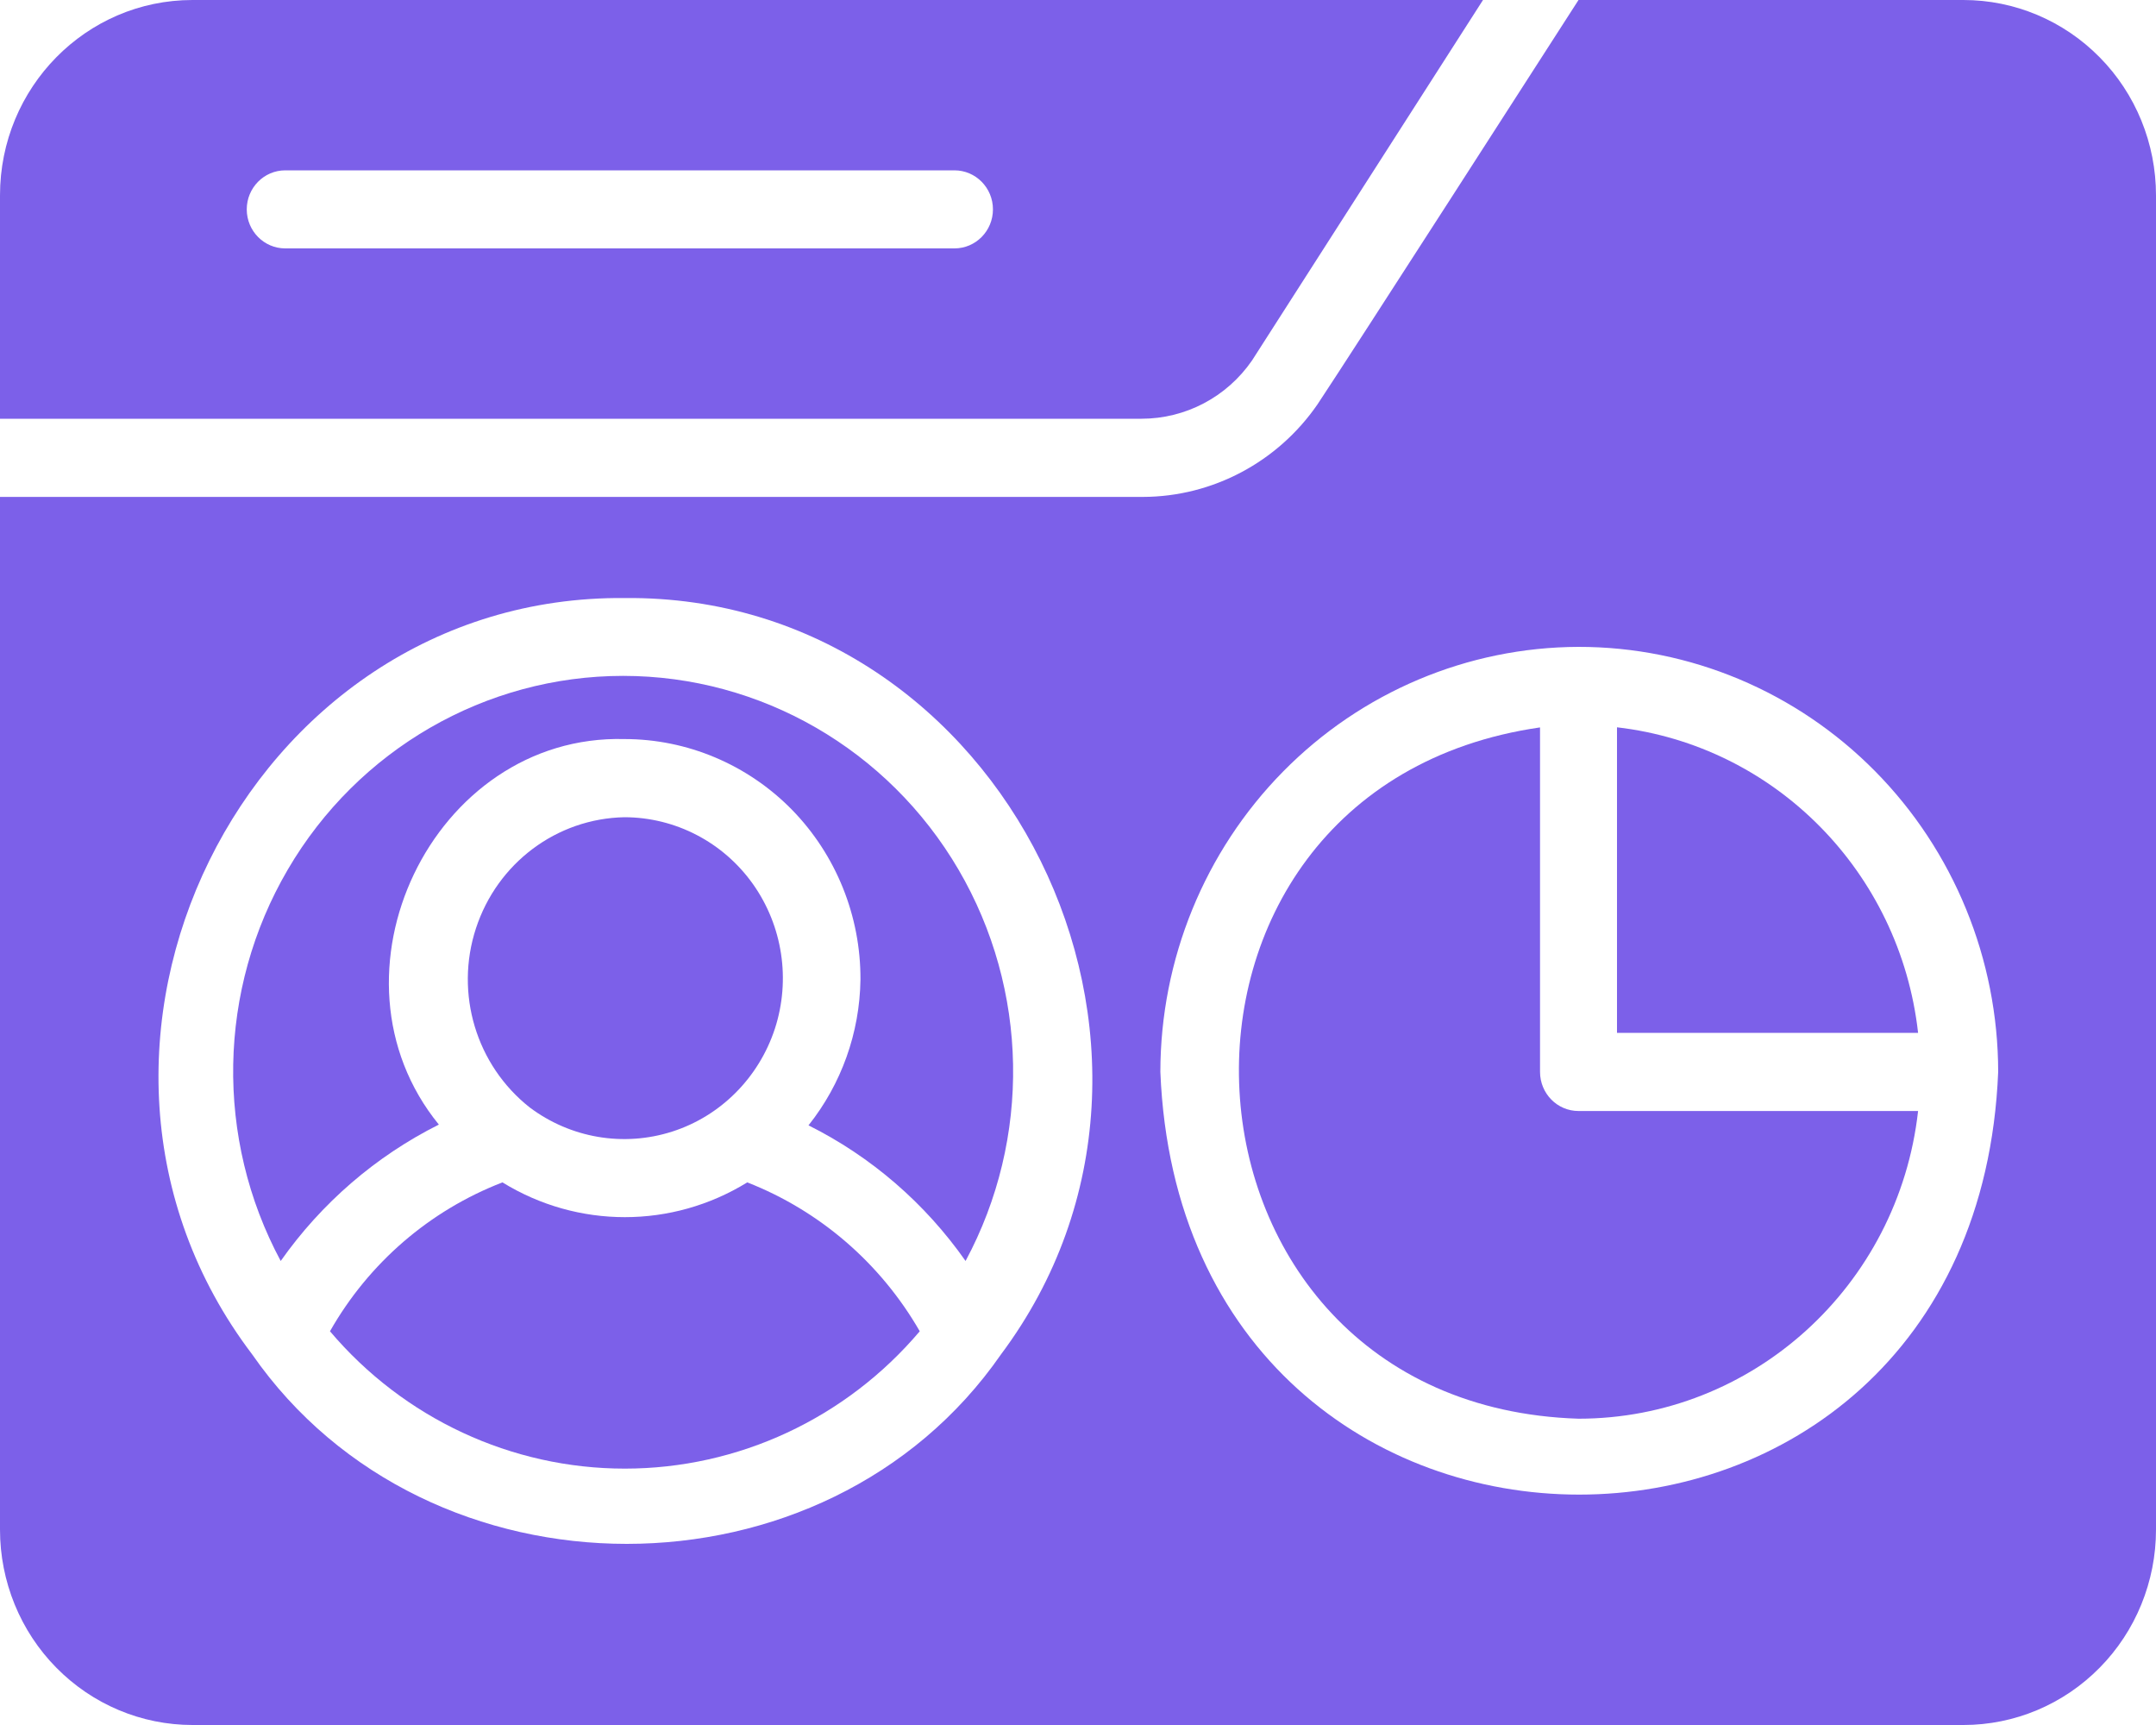 <svg width="20" height="16" viewBox="0 0 20 16" fill="none" xmlns="http://www.w3.org/2000/svg">
<path d="M18.214 2.18931e-05H14.643C14.361 0.438 12.547 3.261 12.222 3.75C11.853 4.286 11.248 4.607 10.604 4.609H0V14.188C0 14.668 0.188 15.13 0.523 15.469C0.858 15.809 1.312 16 1.786 16H18.214C18.688 16 19.142 15.809 19.477 15.469C19.812 15.13 20 14.668 20 14.188V1.812C20 1.331 19.812 0.87 19.477 0.531C19.142 0.191 18.688 2.18931e-05 18.214 2.18931e-05ZM14.643 6C15.674 5.999 16.664 6.414 17.394 7.153C18.124 7.892 18.535 8.896 18.536 9.942C18.322 15.17 10.975 15.17 10.764 9.942C10.765 8.898 11.174 7.897 11.901 7.158C12.628 6.419 13.614 6.003 14.643 6ZM5.797 5.547C9.322 5.515 11.393 9.743 9.286 12.562C7.661 14.906 3.968 14.906 2.339 12.562C0.197 9.739 2.268 5.514 5.797 5.547Z" fill="#7C60E9"/>
<path d="M10.589 3.884C10.997 3.884 11.38 3.683 11.614 3.344L13.757 0H1.786C0.799 0 0 0.811 0 1.812V3.884L10.589 3.884ZM8.854 2.304H2.646C2.449 2.304 2.289 2.142 2.289 1.942C2.289 1.742 2.449 1.58 2.646 1.58H8.854C9.051 1.58 9.211 1.742 9.211 1.942C9.211 2.142 9.051 2.304 8.854 2.304Z" fill="#7C60E9"/>
<path d="M4.071 10.431C2.943 9.047 4.011 6.808 5.793 6.855C6.375 6.855 6.934 7.091 7.345 7.509C7.755 7.928 7.985 8.496 7.982 9.087C7.975 9.58 7.805 10.055 7.5 10.438C8.081 10.728 8.581 11.16 8.957 11.696C9.568 10.559 9.543 9.179 8.891 8.065C8.239 6.952 7.057 6.269 5.78 6.269C4.504 6.269 3.321 6.952 2.67 8.065C2.018 9.178 1.993 10.559 2.604 11.696C2.983 11.158 3.486 10.724 4.071 10.431Z" fill="#7C60E9"/>
<path d="M4.914 10.272C5.294 10.557 5.785 10.64 6.235 10.496C6.685 10.352 7.039 9.996 7.188 9.542C7.336 9.087 7.26 8.588 6.984 8.199C6.708 7.811 6.265 7.581 5.793 7.58C5.164 7.592 4.613 8.005 4.415 8.611C4.217 9.216 4.418 9.881 4.914 10.272Z" fill="#7C60E9"/>
<path d="M6.932 10.967C6.234 11.397 5.359 11.397 4.661 10.967C3.987 11.227 3.421 11.714 3.061 12.348C3.746 13.157 4.745 13.622 5.796 13.622C6.848 13.622 7.847 13.157 8.532 12.348C8.169 11.717 7.604 11.23 6.932 10.967Z" fill="#7C60E9"/>
<path d="M15 6.746V9.58H17.793C17.626 8.091 16.468 6.916 15 6.746Z" fill="#7C60E9"/>
<path d="M14.643 13.159C16.255 13.159 17.611 11.93 17.793 10.305H14.643C14.445 10.305 14.286 10.142 14.286 9.942V6.747C10.357 7.315 10.661 13.033 14.643 13.159Z" fill="#7C60E9"/>
</svg>
